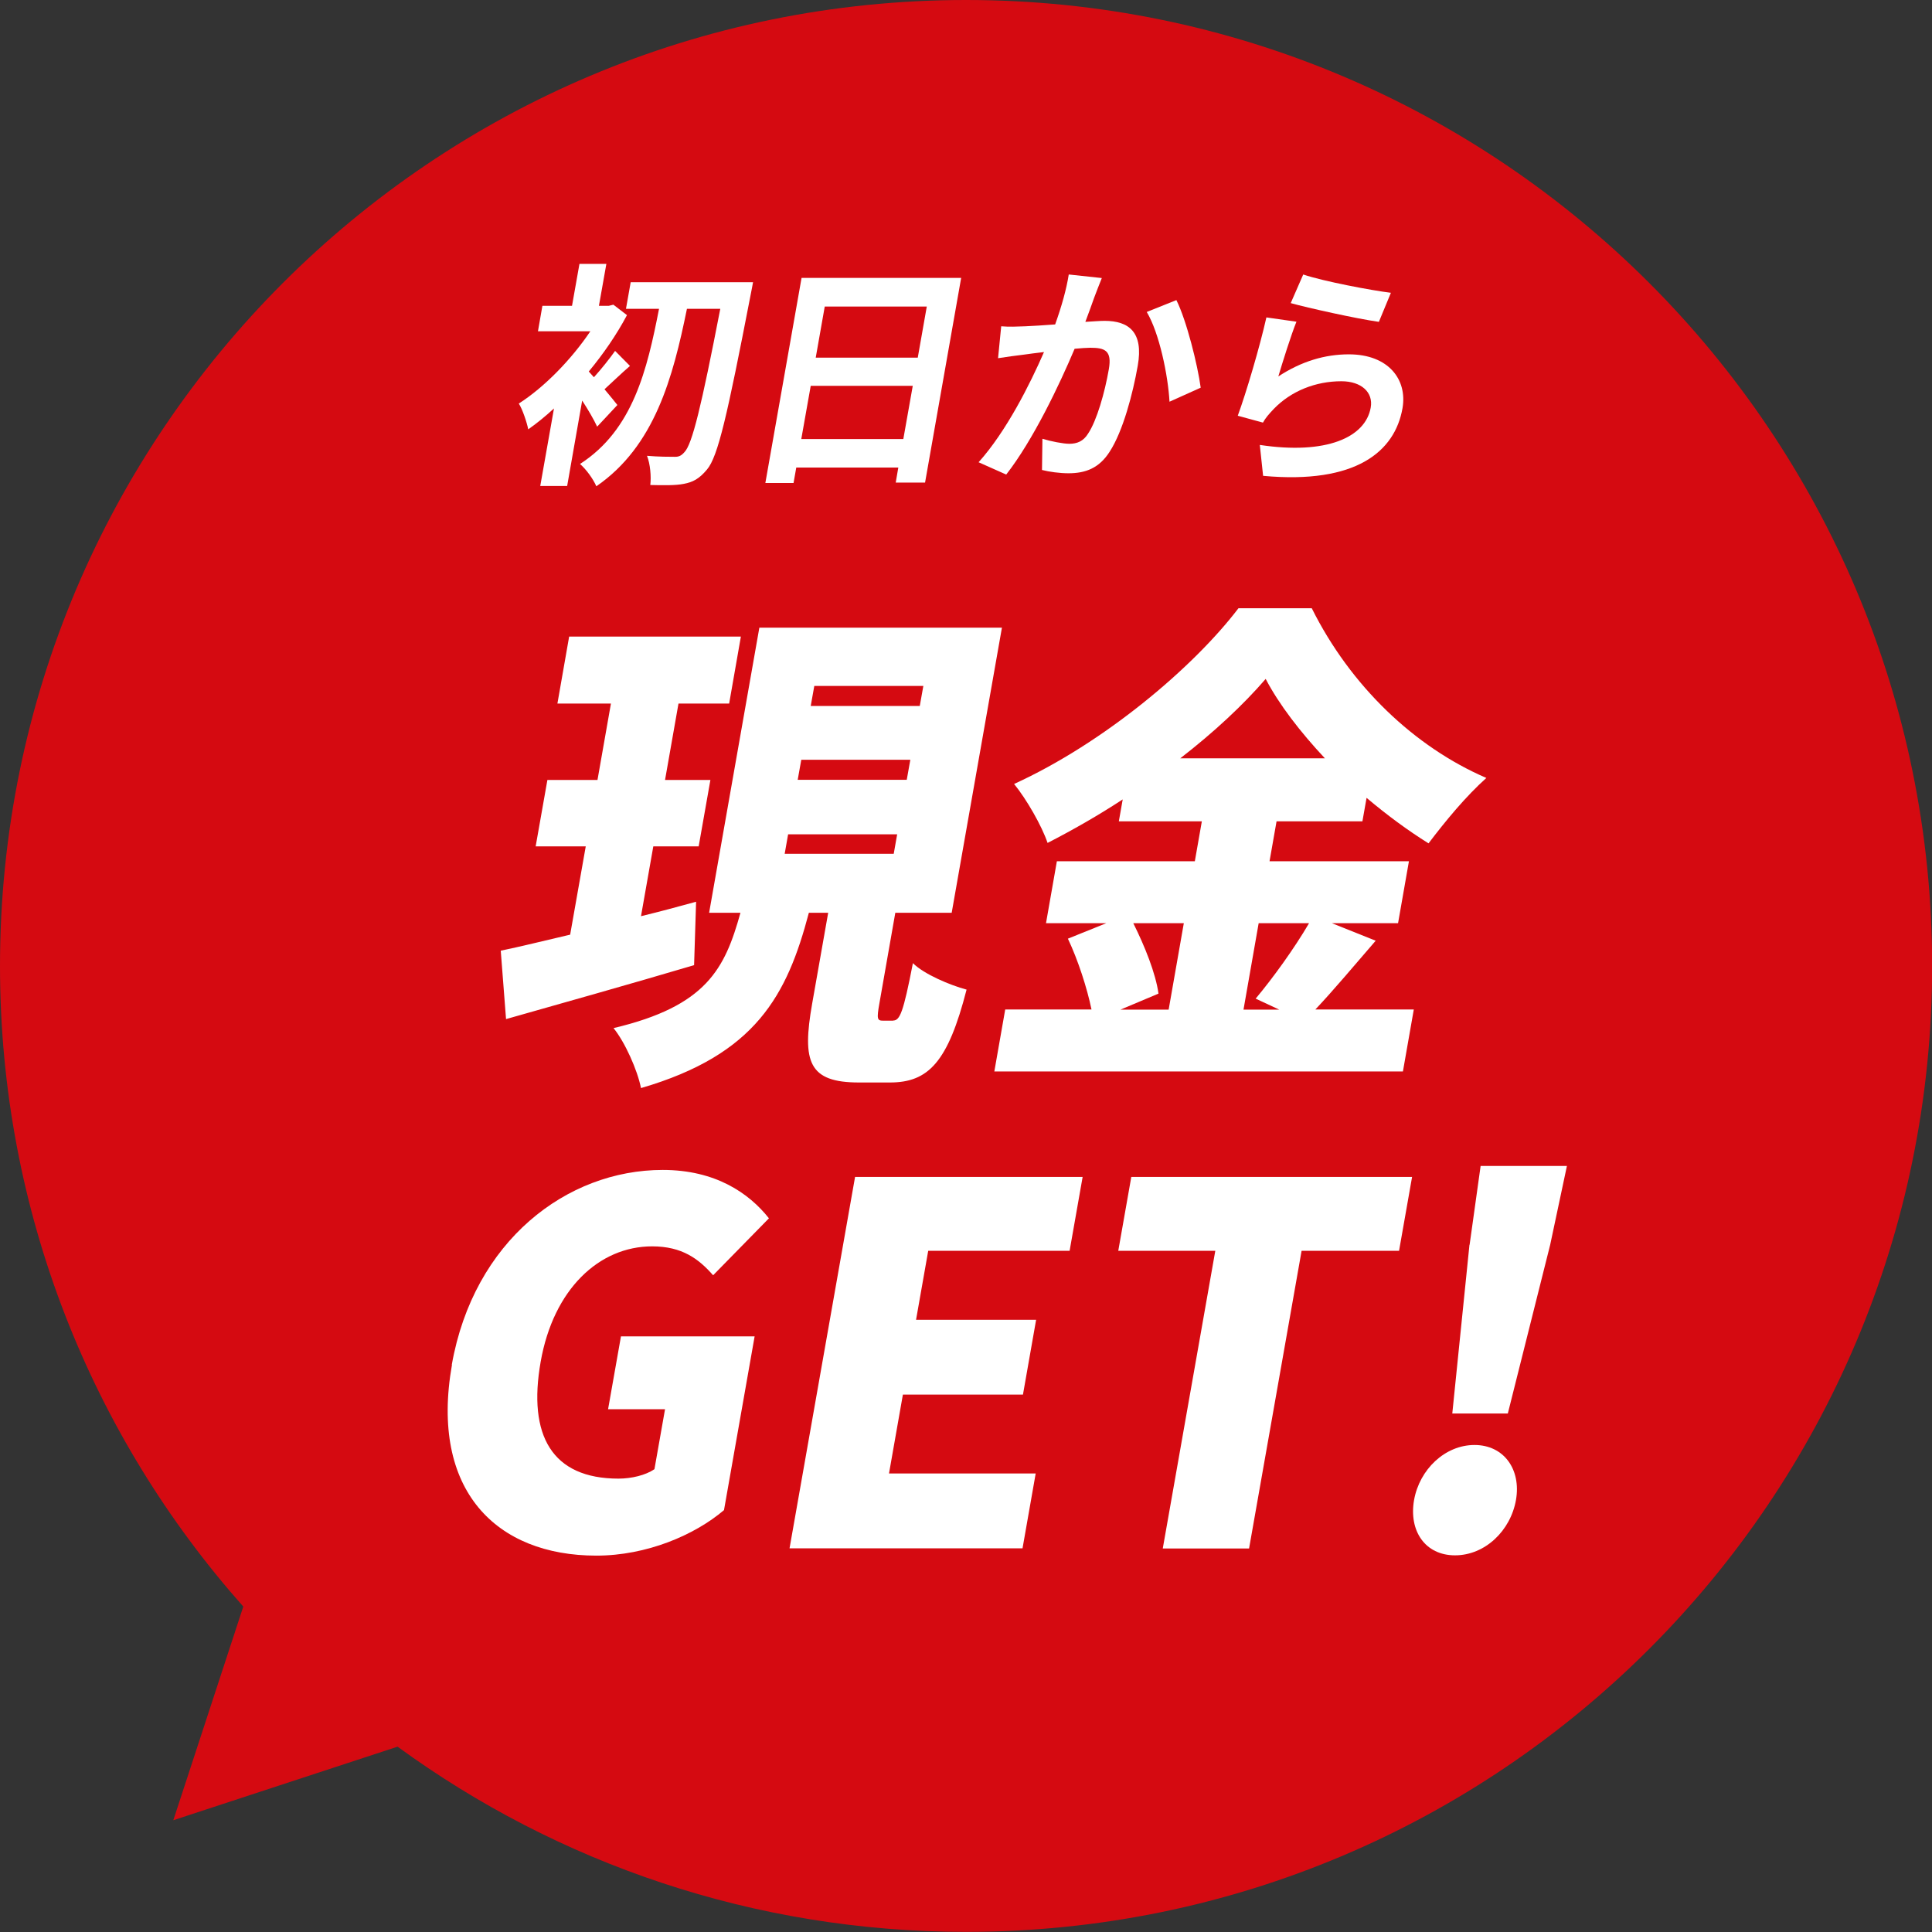 <?xml version="1.0" encoding="UTF-8"?>
<svg id="b" data-name="レイヤー 2" xmlns="http://www.w3.org/2000/svg" viewBox="0 0 135 135">
  <rect x="0" y="0" width="135" height="135" fill="#333333" stroke="none"/>
  <defs>
    <style>
      .e {
        fill: #fff;
      }

      .f {
        fill: #d50a11;
      }
    </style>
  </defs>
  <g id="c" data-name="【アートボード1】pc　OL">
    <g id="d" data-name="flow-03--comment">
      <path class="f" d="M67.5,0C30.22,0,0,30.22,0,67.5c0,17.18,6.43,32.85,17,44.76l-4.89,14.93,15.67-5.14c11.15,8.13,24.87,12.94,39.73,12.94,37.28,0,67.5-30.22,67.5-67.5S104.78,0,67.5,0Z"/>
      <g>
        <path class="e" d="M41.72,29.8c-.22-.48-.63-1.18-1.04-1.81l-1.05,5.97h-1.88l.96-5.42c-.61.56-1.21,1.05-1.8,1.46-.09-.48-.42-1.45-.66-1.8,1.77-1.13,3.67-3.07,5-5.05h-3.66l.31-1.78h2.07l.52-2.93h1.88l-.52,2.93h.69l.32-.08.95.73c-.72,1.36-1.65,2.71-2.67,3.94.11.12.23.25.36.4.52-.57,1.12-1.33,1.48-1.84l1.04,1.05c-.66.57-1.26,1.16-1.78,1.63.4.47.75.91.9,1.1l-1.41,1.51ZM52.62,19.71s-.13.73-.19,1c-1.61,8.31-2.26,11.2-3.03,12.1-.55.66-.99.88-1.62,1-.6.12-1.48.1-2.34.08.07-.58,0-1.46-.23-2.04.82.07,1.58.07,1.96.07.26,0,.43-.07.65-.32.55-.55,1.19-3.22,2.51-10.02h-2.33c-.98,4.8-2.25,9.59-6.33,12.4-.23-.53-.71-1.18-1.14-1.56,3.71-2.39,4.69-6.6,5.52-10.84h-2.31l.33-1.86h8.56Z"/>
        <path class="e" d="M67.16,19.43l-2.52,14.29h-2.05l.18-1.05h-7.13l-.19,1.08h-1.97l2.53-14.33h11.16ZM63.12,30.68l.66-3.72h-7.13l-.66,3.72h7.13ZM57.63,21.42l-.63,3.57h7.13l.63-3.57h-7.13Z"/>
        <path class="e" d="M76.99,19.43c-.17.43-.38.95-.53,1.36-.17.5-.4,1.1-.62,1.7.54-.03,1.02-.07,1.34-.07,1.69,0,2.74.78,2.32,3.14-.34,1.94-1.03,4.57-1.96,6-.73,1.15-1.68,1.51-2.88,1.51-.61,0-1.35-.1-1.85-.23l.03-2.18c.58.18,1.46.35,1.88.35.53,0,.98-.17,1.31-.71.61-.91,1.17-2.88,1.45-4.5.23-1.31-.28-1.5-1.29-1.5-.26,0-.65.03-1.1.07-1.05,2.49-2.89,6.37-4.78,8.79l-1.93-.86c1.94-2.16,3.59-5.45,4.57-7.7-.57.07-1.08.13-1.4.18-.46.05-1.3.17-1.81.25l.22-2.23c.57.05,1.1.02,1.69,0,.5-.02,1.26-.07,2.08-.13.45-1.26.79-2.46.95-3.49l2.32.25ZM82.2,20.97c.71,1.41,1.49,4.55,1.7,6.12l-2.18.98c-.1-1.83-.71-4.8-1.59-6.27l2.07-.83Z"/>
        <path class="e" d="M89.3,26.32c1.64-1.08,3.29-1.56,4.95-1.56,2.79,0,4.1,1.78,3.75,3.77-.53,3.01-3.23,5.32-9.74,4.72l-.23-2.16c4.64.7,7.38-.52,7.75-2.61.19-1.06-.65-1.84-2.05-1.84-1.8,0-3.51.68-4.72,1.93-.35.37-.58.63-.76.96l-1.76-.48c.59-1.61,1.54-4.82,2-6.87l2.1.3c-.37.91-.99,2.89-1.27,3.84ZM91.06,19.18c1.42.48,4.76,1.11,6.13,1.28l-.84,2.03c-1.57-.22-4.98-.98-6.16-1.31l.87-1.99Z"/>
      </g>
      <g>
        <g>
          <path class="e" d="M31.57,95.36c1.53-8.65,8.03-13.61,14.74-13.61,3.67,0,6.02,1.61,7.42,3.38l-3.9,3.98c-1.01-1.15-2.17-2.02-4.26-2.02-3.71,0-6.9,3-7.79,8.06-.91,5.16.79,8.17,5.44,8.17.91,0,1.9-.24,2.51-.66l.74-4.19h-3.98l.9-5.09h9.34l-2.14,12.14c-2.06,1.75-5.41,3.18-8.92,3.18-6.98,0-11.64-4.54-10.09-13.33Z"/>
          <path class="e" d="M59.74,82.24h15.91l-.91,5.16h-9.88l-.85,4.82h8.39l-.92,5.23h-8.39l-.97,5.51h10.25l-.92,5.23h-16.28l4.58-25.96Z"/>
          <path class="e" d="M84.92,87.4h-6.78l.91-5.16h19.62l-.91,5.16h-6.81l-3.67,20.8h-6.03l3.67-20.8Z"/>
          <path class="e" d="M98.81,104.81c.38-2.13,2.16-3.84,4.22-3.84s3.27,1.71,2.9,3.84c-.38,2.16-2.17,3.87-4.26,3.87s-3.24-1.71-2.86-3.87ZM102.69,86.98l.77-5.51h6.03l-1.17,5.51-2.96,11.79h-3.88l1.2-11.79Z"/>
        </g>
        <g>
          <path class="e" d="M48.5,67.44c-4.48,1.33-9.34,2.69-13.14,3.77l-.37-4.78c1.36-.28,3.05-.7,4.85-1.12l1.09-6.17h-3.5l.82-4.64h3.5l.94-5.34h-3.74l.82-4.68h12l-.82,4.68h-3.54l-.94,5.34h3.17l-.82,4.64h-3.17l-.86,4.88c1.27-.31,2.58-.66,3.85-1.01l-.14,4.43ZM62.41,71.31c.47,0,.71-.56,1.38-4.01.77.77,2.59,1.54,3.75,1.85-1.3,5.06-2.66,6.49-5.36,6.49h-2.16c-3.51,0-3.99-1.43-3.27-5.51l1.12-6.35h-1.35c-1.52,5.76-3.7,9.91-11.73,12.25-.25-1.26-1.12-3.21-1.92-4.19,6.51-1.54,7.78-4.15,8.87-8.06h-2.19l3.51-19.92h16.95l-3.51,19.92h-3.94l-1.11,6.32c-.2,1.12-.15,1.22.26,1.22h.71ZM54.83,59.66h7.62l.24-1.36h-7.62l-.24,1.36ZM55.74,54.49h7.62l.25-1.4h-7.62l-.25,1.4ZM56.65,49.33h7.62l.25-1.4h-7.62l-.25,1.4Z"/>
          <path class="e" d="M96.13,65.73c-1.48,1.71-2.97,3.49-4.22,4.81h6.88l-.76,4.33h-28.55l.76-4.33h6.03c-.31-1.5-.94-3.45-1.65-4.95l2.68-1.08h-4.21l.76-4.33h9.64l.49-2.79h-5.8l.27-1.53c-1.71,1.12-3.48,2.13-5.25,3.04-.4-1.19-1.48-3.07-2.34-4.12,6.27-2.86,12.52-8.13,15.68-12.28h5.12c2.71,5.44,7.19,9.7,12.2,11.86-1.44,1.29-2.85,3-4.04,4.57-1.46-.91-2.92-1.99-4.33-3.18l-.29,1.64h-6l-.49,2.79h9.74l-.76,4.33h-4.62l3.05,1.22ZM79.19,64.51c.8,1.6,1.57,3.52,1.76,4.92l-2.66,1.12h3.37l1.06-6.04h-3.54ZM92.58,52.99c-1.73-1.85-3.21-3.77-4.14-5.55-1.57,1.82-3.62,3.73-5.97,5.55h10.11ZM87.95,64.51l-1.06,6.04h2.5l-1.65-.77c1.2-1.43,2.71-3.52,3.73-5.27h-3.51Z"/>
        </g>
      </g>
    </g>
  </g>
</svg>